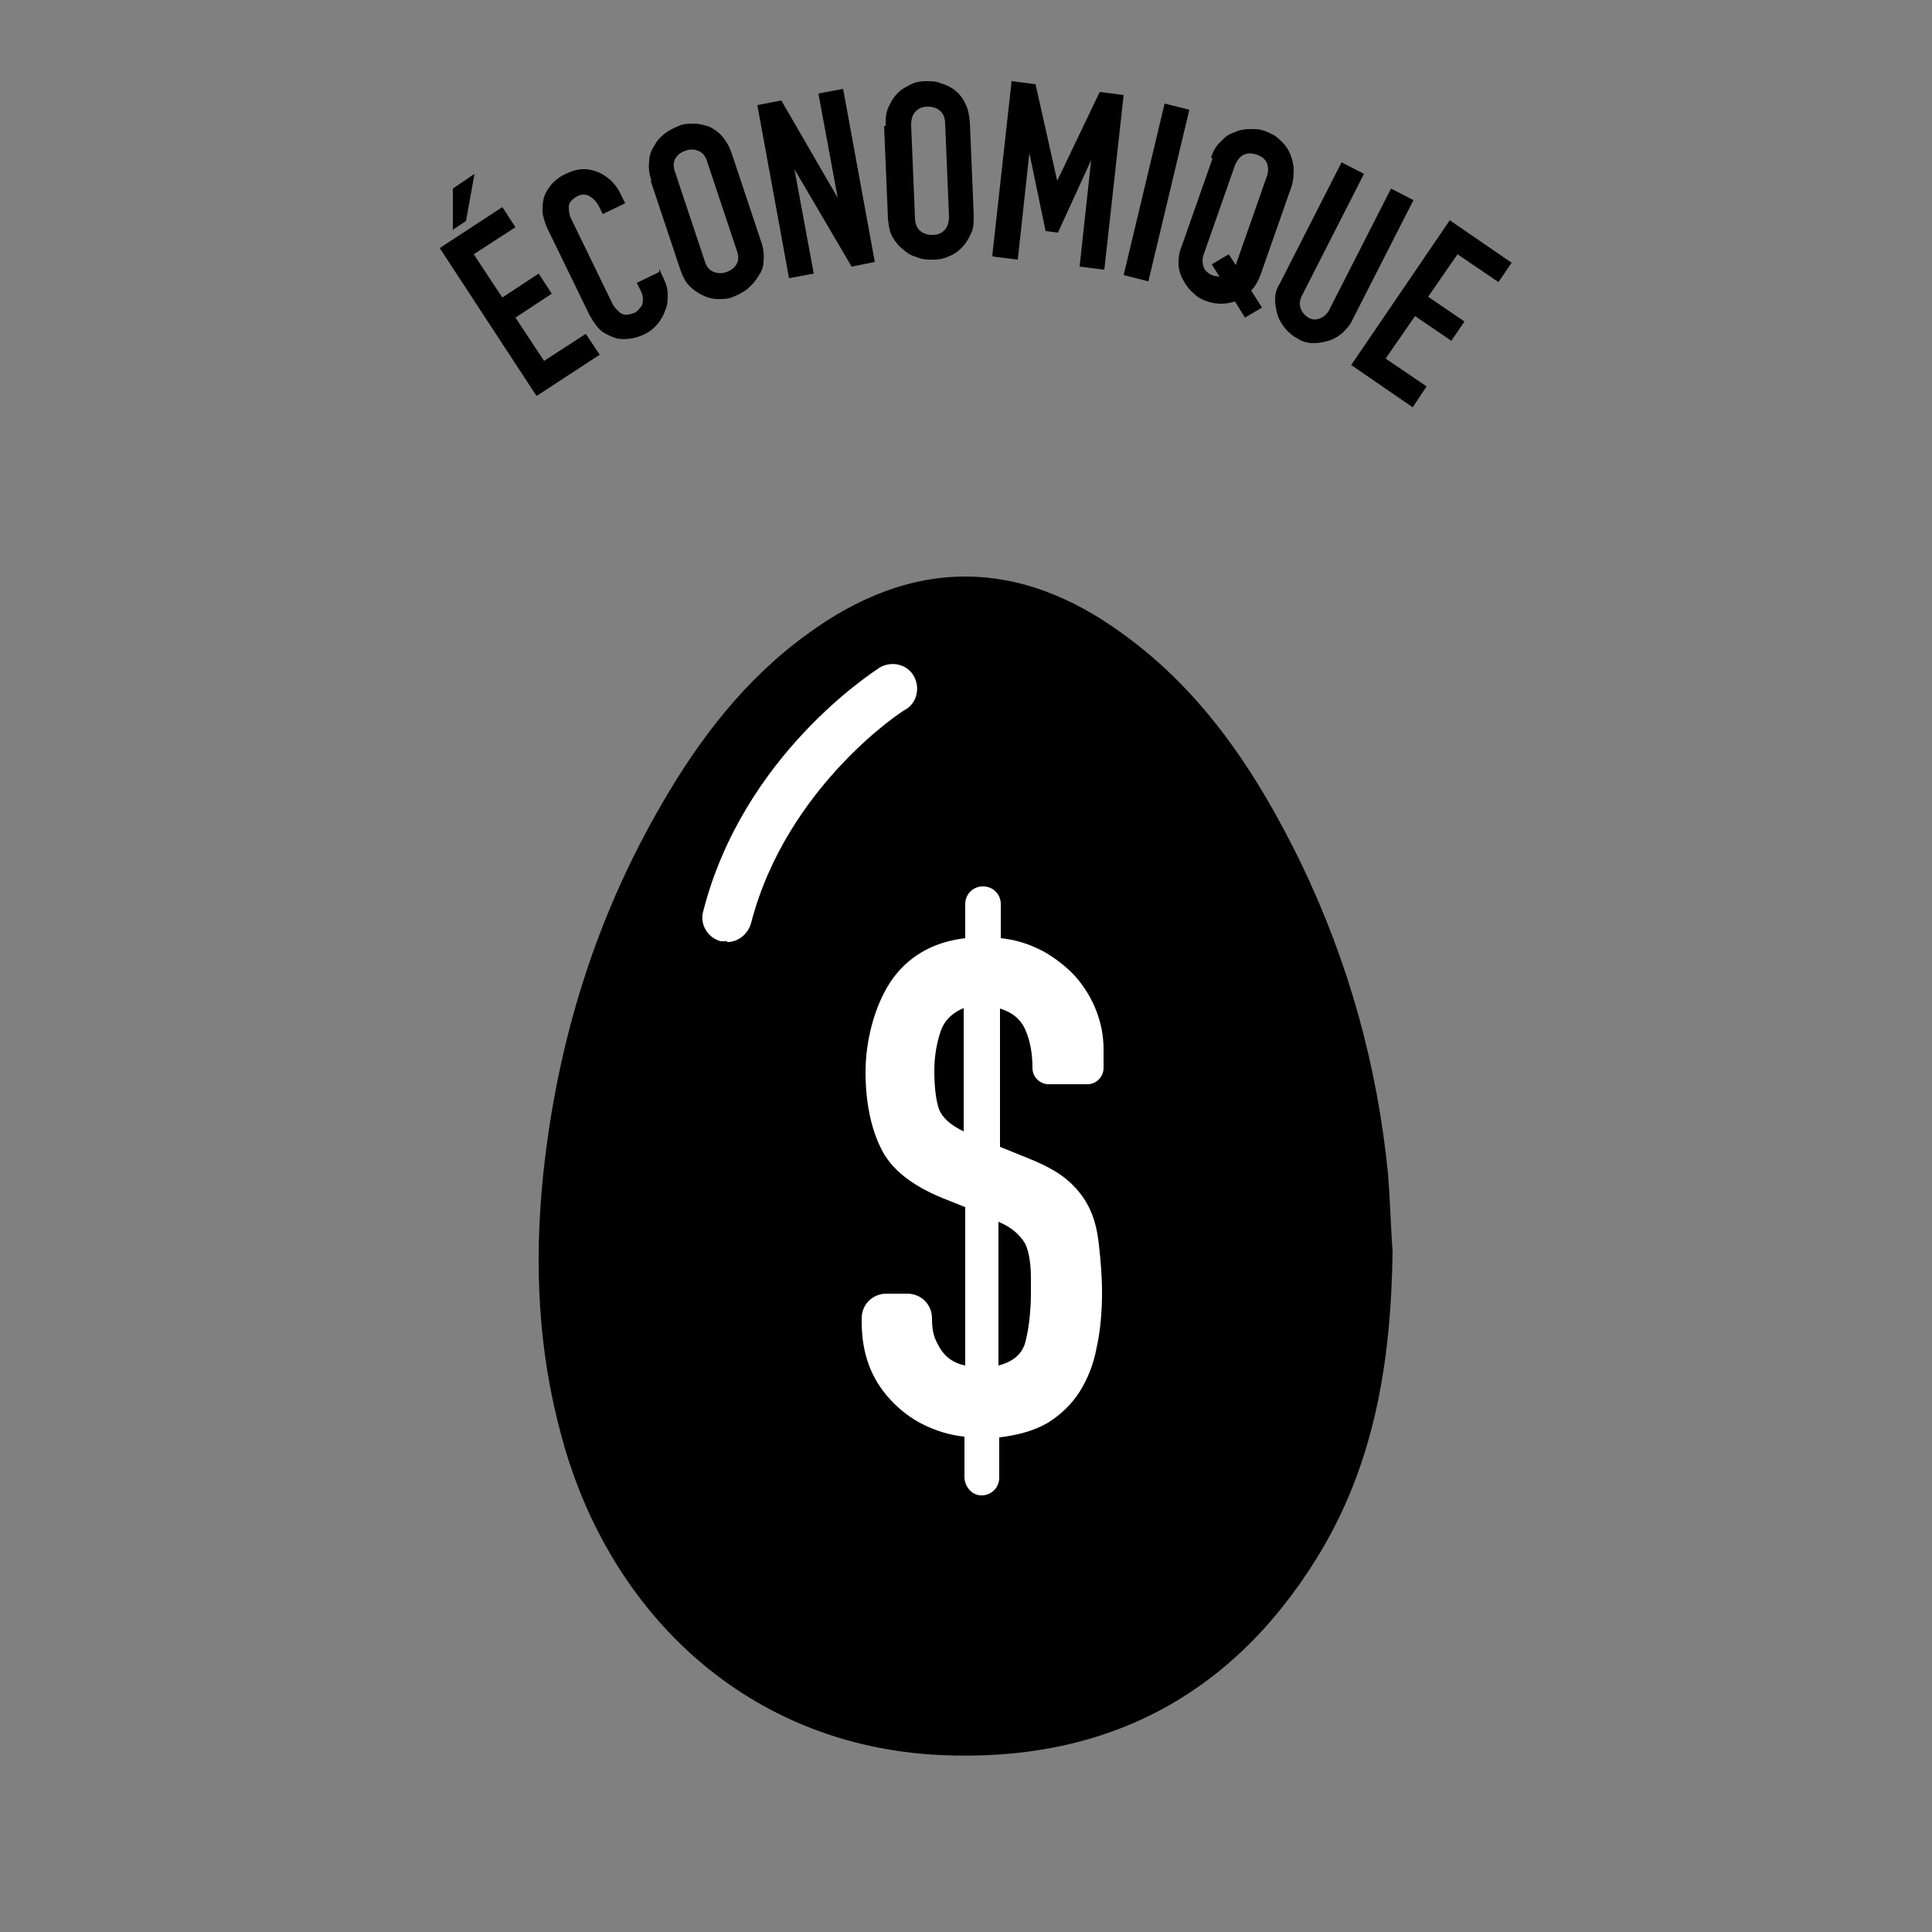 <?xml version="1.0" encoding="UTF-8"?>
<svg xmlns="http://www.w3.org/2000/svg" id="Calque_1" version="1.1" viewBox="0 0 250 250">
  <rect x="0" y="0" width="250" height="250" fill="#808080" stroke="none"/>
  <defs>
    <style>
      .st0 {
        isolation: isolate;
      }

      .st1 {
        fill: #fff;
      }
    </style>
  </defs>
  <g>
    <path d="M180.2,161.9c-.2,14.8-2.5,27.9-9.8,39.7-11.2,18.1-27.7,26.5-48.8,25.5-24.8-1.2-42.7-18.2-48.9-41.1-3.1-11.2-3.6-22.6-2.4-34.1,1.8-17,6.7-33,15.3-47.8,4.9-8.5,10.8-16.2,18.8-22,13.6-10,27.4-10,41,0,10.5,7.6,17.4,18.2,23,29.7,6.1,12.7,9.8,26,11.2,40,.3,3.8.4,7.6.6,10.2h0Z"></path>
    <path class="st1" d="M94.1,121.8c-.3,0-.5,0-.8,0-1.7-.4-2.8-2.2-2.3-3.9,5.2-20.3,22.1-31,22.8-31.5,1.5-.9,3.5-.5,4.4,1s.5,3.5-1,4.4c-.2,0-15.4,9.9-20,27.6-.4,1.5-1.7,2.5-3.1,2.5h0Z"></path>
    <path class="st1" d="M124.8,191.1v-5.2c-2-.2-3.8-.8-5.4-1.6s-3-1.9-4.2-3.2c-2.5-2.7-3.7-6-3.7-10.1v-.4c0-1.8,1.4-3.2,3.2-3.2h2.7c1.8,0,3.2,1.4,3.2,3.2s.3,2.6,1,3.8,1.8,2,3.3,2.3v-20.5l-3-1.2c-3.9-1.6-6.6-3.7-7.9-6.4-1.3-2.6-2-6-2-9.9s1.1-8.4,3.2-11.6c2.1-3.2,5.4-5.2,9.7-5.7v-4.4c0-1.3,1-2.3,2.3-2.3s2.3,1,2.3,2.3v4.4c2,.2,3.8.8,5.5,1.7,1.6.9,3,2,4.2,3.3,1.2,1.4,2.1,2.9,2.7,4.5.6,1.6.9,3.2.9,4.9v2.4c0,1.1-.9,2.1-2.1,2.1h-5c-1.1,0-2.1-.9-2.1-2.1,0-1.9-.3-3.5-.9-4.9-.6-1.4-1.7-2.3-3.3-2.8v17.9l3.7,1.5c2,.8,3.7,1.7,4.9,2.7s2.2,2.2,2.9,3.6c.7,1.4,1.1,3,1.3,4.9.2,1.8.4,3.9.4,6.2s-.2,4.9-.7,7.1c-.4,2.2-1.2,4.1-2.2,5.7-1.1,1.7-2.5,3-4.1,4-1.7,1-3.8,1.6-6.3,1.9v5.2c0,1.3-1,2.3-2.3,2.3s-2.2-1.2-2.2-2.4h0ZM124.8,130.4c-1.5.6-2.6,1.6-3.1,3.1s-.8,3.2-.8,5.1.2,3.8.6,4.9c.4,1.1,1.5,2.1,3.2,2.9v-16h.1ZM129.2,176.7c1.9-.5,3.1-1.5,3.5-3.1s.7-3.7.7-6.4,0-2.7-.1-3.7-.3-1.8-.6-2.5c-.7-1.2-1.8-2.2-3.5-2.9v18.6h0Z"></path>
  </g>
  <g class="st0">
    <g class="st0">
      <path d="M69.4,51.2l-12.5-19.1,8.1-5.3,1.7,2.6-5.4,3.5,3.7,5.6,4.7-3.1,1.7,2.6-4.7,3.1,3.7,5.6,5.4-3.5,1.8,2.7-8.1,5.3ZM58.6,29.8v-5.4c0,0,2.8-1.9,2.8-1.9l-1.1,6.1-1.8,1.2Z"></path>
    </g>
  </g>
  <g class="st0">
    <g class="st0">
      <path d="M85.3,34.8l.6,1.3c.3.6.5,1.3.5,2,0,.7,0,1.3-.3,2-.2.6-.5,1.2-1,1.8s-1,1-1.6,1.3c-.6.3-1.2.5-1.8.6-.7.1-1.3.1-1.9,0-.6-.2-1.3-.5-1.9-.9-.6-.5-1.1-1.2-1.6-2.1l-5.5-11.3c-.3-.7-.5-1.4-.6-2,0-.7,0-1.3.2-2,.2-.6.6-1.2,1-1.7.5-.5,1.1-1,1.8-1.3,1.4-.7,2.7-.8,4-.3.6.2,1.2.6,1.8,1.1.5.5,1,1.1,1.3,1.8l.6,1.2-2.9,1.4-.5-1c-.3-.6-.7-1-1.2-1.3-.5-.3-1.1-.3-1.6,0-.7.4-1.1.8-1.1,1.4,0,.6.1,1.2.5,1.9l5.1,10.5c.3.6.7,1,1.1,1.3s1,.3,1.7,0c.2,0,.4-.2.6-.4.2-.2.3-.4.5-.6,0-.2.1-.5.1-.8,0-.3-.1-.7-.3-1.1l-.5-1,2.9-1.4Z"></path>
    </g>
  </g>
  <g class="st0">
    <g class="st0">
      <path d="M84.3,23.4c-.3-.9-.4-1.7-.3-2.5,0-.8.3-1.5.7-2.1.3-.6.8-1.1,1.3-1.5.5-.4,1.1-.7,1.8-1s1.3-.3,2-.3c.7,0,1.4.2,2,.4.6.3,1.2.7,1.7,1.3.5.6.9,1.3,1.2,2.2l3.8,11.4c.3.9.4,1.7.3,2.5,0,.8-.3,1.4-.7,2-.4.6-.8,1.1-1.4,1.6-.5.4-1.1.7-1.8,1s-1.3.3-2,.3c-.7,0-1.4-.2-2-.5-.6-.3-1.2-.7-1.7-1.2-.5-.5-.9-1.3-1.2-2.2l-3.8-11.4ZM91.2,33.8c.2.7.6,1.2,1.2,1.4.5.2,1.1.2,1.6,0,.6-.2,1-.5,1.3-1,.3-.5.3-1.1,0-1.9l-3.8-11.4c-.2-.7-.6-1.2-1.2-1.4-.5-.2-1.1-.2-1.6,0-.6.2-1,.5-1.3,1-.3.5-.3,1.1,0,1.9l3.8,11.4Z"></path>
    </g>
  </g>
  <g class="st0">
    <g class="st0">
      <path d="M102.1,36l-4.1-22.4,3.1-.6,7.3,12.6h0s-2.5-13.5-2.5-13.5l3.2-.6,4.1,22.4-3,.6-7.4-12.6h0s2.5,13.5,2.5,13.5l-3.2.6Z"></path>
    </g>
  </g>
  <g class="st0">
    <g class="st0">
      <path d="M114.6,16.3c0-.9,0-1.7.4-2.5.3-.7.7-1.3,1.2-1.8.5-.5,1.1-.8,1.7-1.1.6-.3,1.3-.4,1.9-.4.7,0,1.3,0,2,.3.7.2,1.3.5,1.8.9.5.4,1,1,1.3,1.7.4.7.5,1.5.6,2.4l.5,12c0,1,0,1.8-.4,2.5-.3.7-.7,1.3-1.2,1.8-.5.5-1.1.9-1.7,1.1-.6.3-1.3.4-2,.4-.7,0-1.3,0-2-.3-.7-.2-1.3-.5-1.8-1-.6-.4-1-1-1.4-1.6-.4-.7-.5-1.5-.6-2.4l-.5-12ZM118.4,28.2c0,.8.3,1.4.7,1.7.5.4,1,.5,1.6.5.6,0,1.1-.2,1.5-.6.4-.4.6-1,.6-1.8l-.5-12c0-.8-.3-1.4-.7-1.7-.5-.4-1-.5-1.6-.5-.6,0-1.1.2-1.5.6-.4.4-.6,1-.6,1.8l.5,12Z"></path>
    </g>
  </g>
  <g class="st0">
    <g class="st0">
      <path d="M128.4,33.1l2.5-22.6,3.1.4,2.8,12.5h0s5.5-11.5,5.5-11.5l3.1.4-2.5,22.6-3.2-.4,1.5-13.8h0s-4.3,9.4-4.3,9.4l-1.6-.2-2.1-10.1h0s-1.5,13.8-1.5,13.8l-3.2-.4Z"></path>
    </g>
  </g>
  <g class="st0">
    <g class="st0">
      <path d="M145.4,35.6l5.3-22.2,3.2.8-5.3,22.2-3.2-.8Z"></path>
    </g>
  </g>
  <g class="st0">
    <g class="st0">
      <path d="M156.7,20.4c.3-.9.7-1.6,1.3-2.1.5-.6,1.1-1,1.8-1.2.6-.3,1.3-.4,2-.4.7,0,1.3,0,2,.3s1.2.5,1.7,1c.5.4,1,1,1.3,1.6.3.6.5,1.3.6,2.1,0,.8,0,1.6-.3,2.5l-4,11.4c-.3.8-.7,1.5-1.2,2l1.4,2.2-2.2,1.3-1.3-2.1c-1.2.4-2.4.4-3.6,0-.6-.2-1.2-.5-1.7-1-.5-.4-1-1-1.3-1.6-.4-.6-.6-1.3-.7-2,0-.8,0-1.6.4-2.5l4-11.4ZM155.8,32.8c-.3.7-.2,1.4,0,1.9.3.5.7.8,1.3,1,.3,0,.5.1.7.1l-1-1.6,2.2-1.3.9,1.4h0c0,0,4-11.4,4-11.4.3-.7.2-1.4,0-1.9-.3-.5-.7-.8-1.3-1-.6-.2-1.1-.2-1.6,0-.5.2-.9.7-1.2,1.4l-4,11.4Z"></path>
    </g>
  </g>
  <g class="st0">
    <g class="st0">
      <path d="M183,25.7l-8,15.7c-.3.7-.8,1.2-1.3,1.7-.5.4-1.1.8-1.8,1-.7.2-1.3.3-2,.3-.7,0-1.4-.2-2-.6-.6-.3-1.2-.8-1.6-1.3-.4-.5-.8-1.1-1-1.8-.2-.7-.3-1.3-.3-2,0-.7.2-1.4.6-2l8-15.7,2.9,1.5-7.9,15.5c-.4.7-.5,1.3-.3,1.9.2.5.5.9,1,1.2.5.3,1,.3,1.5.1.5-.2,1-.6,1.3-1.3l7.9-15.5,2.9,1.5Z"></path>
    </g>
  </g>
  <g class="st0">
    <g class="st0">
      <path d="M174.8,47.3l12.8-18.8,8,5.5-1.7,2.5-5.3-3.6-3.8,5.5,4.7,3.2-1.7,2.5-4.7-3.2-3.8,5.5,5.3,3.6-1.8,2.7-8-5.5Z"></path>
    </g>
  </g>
</svg>
